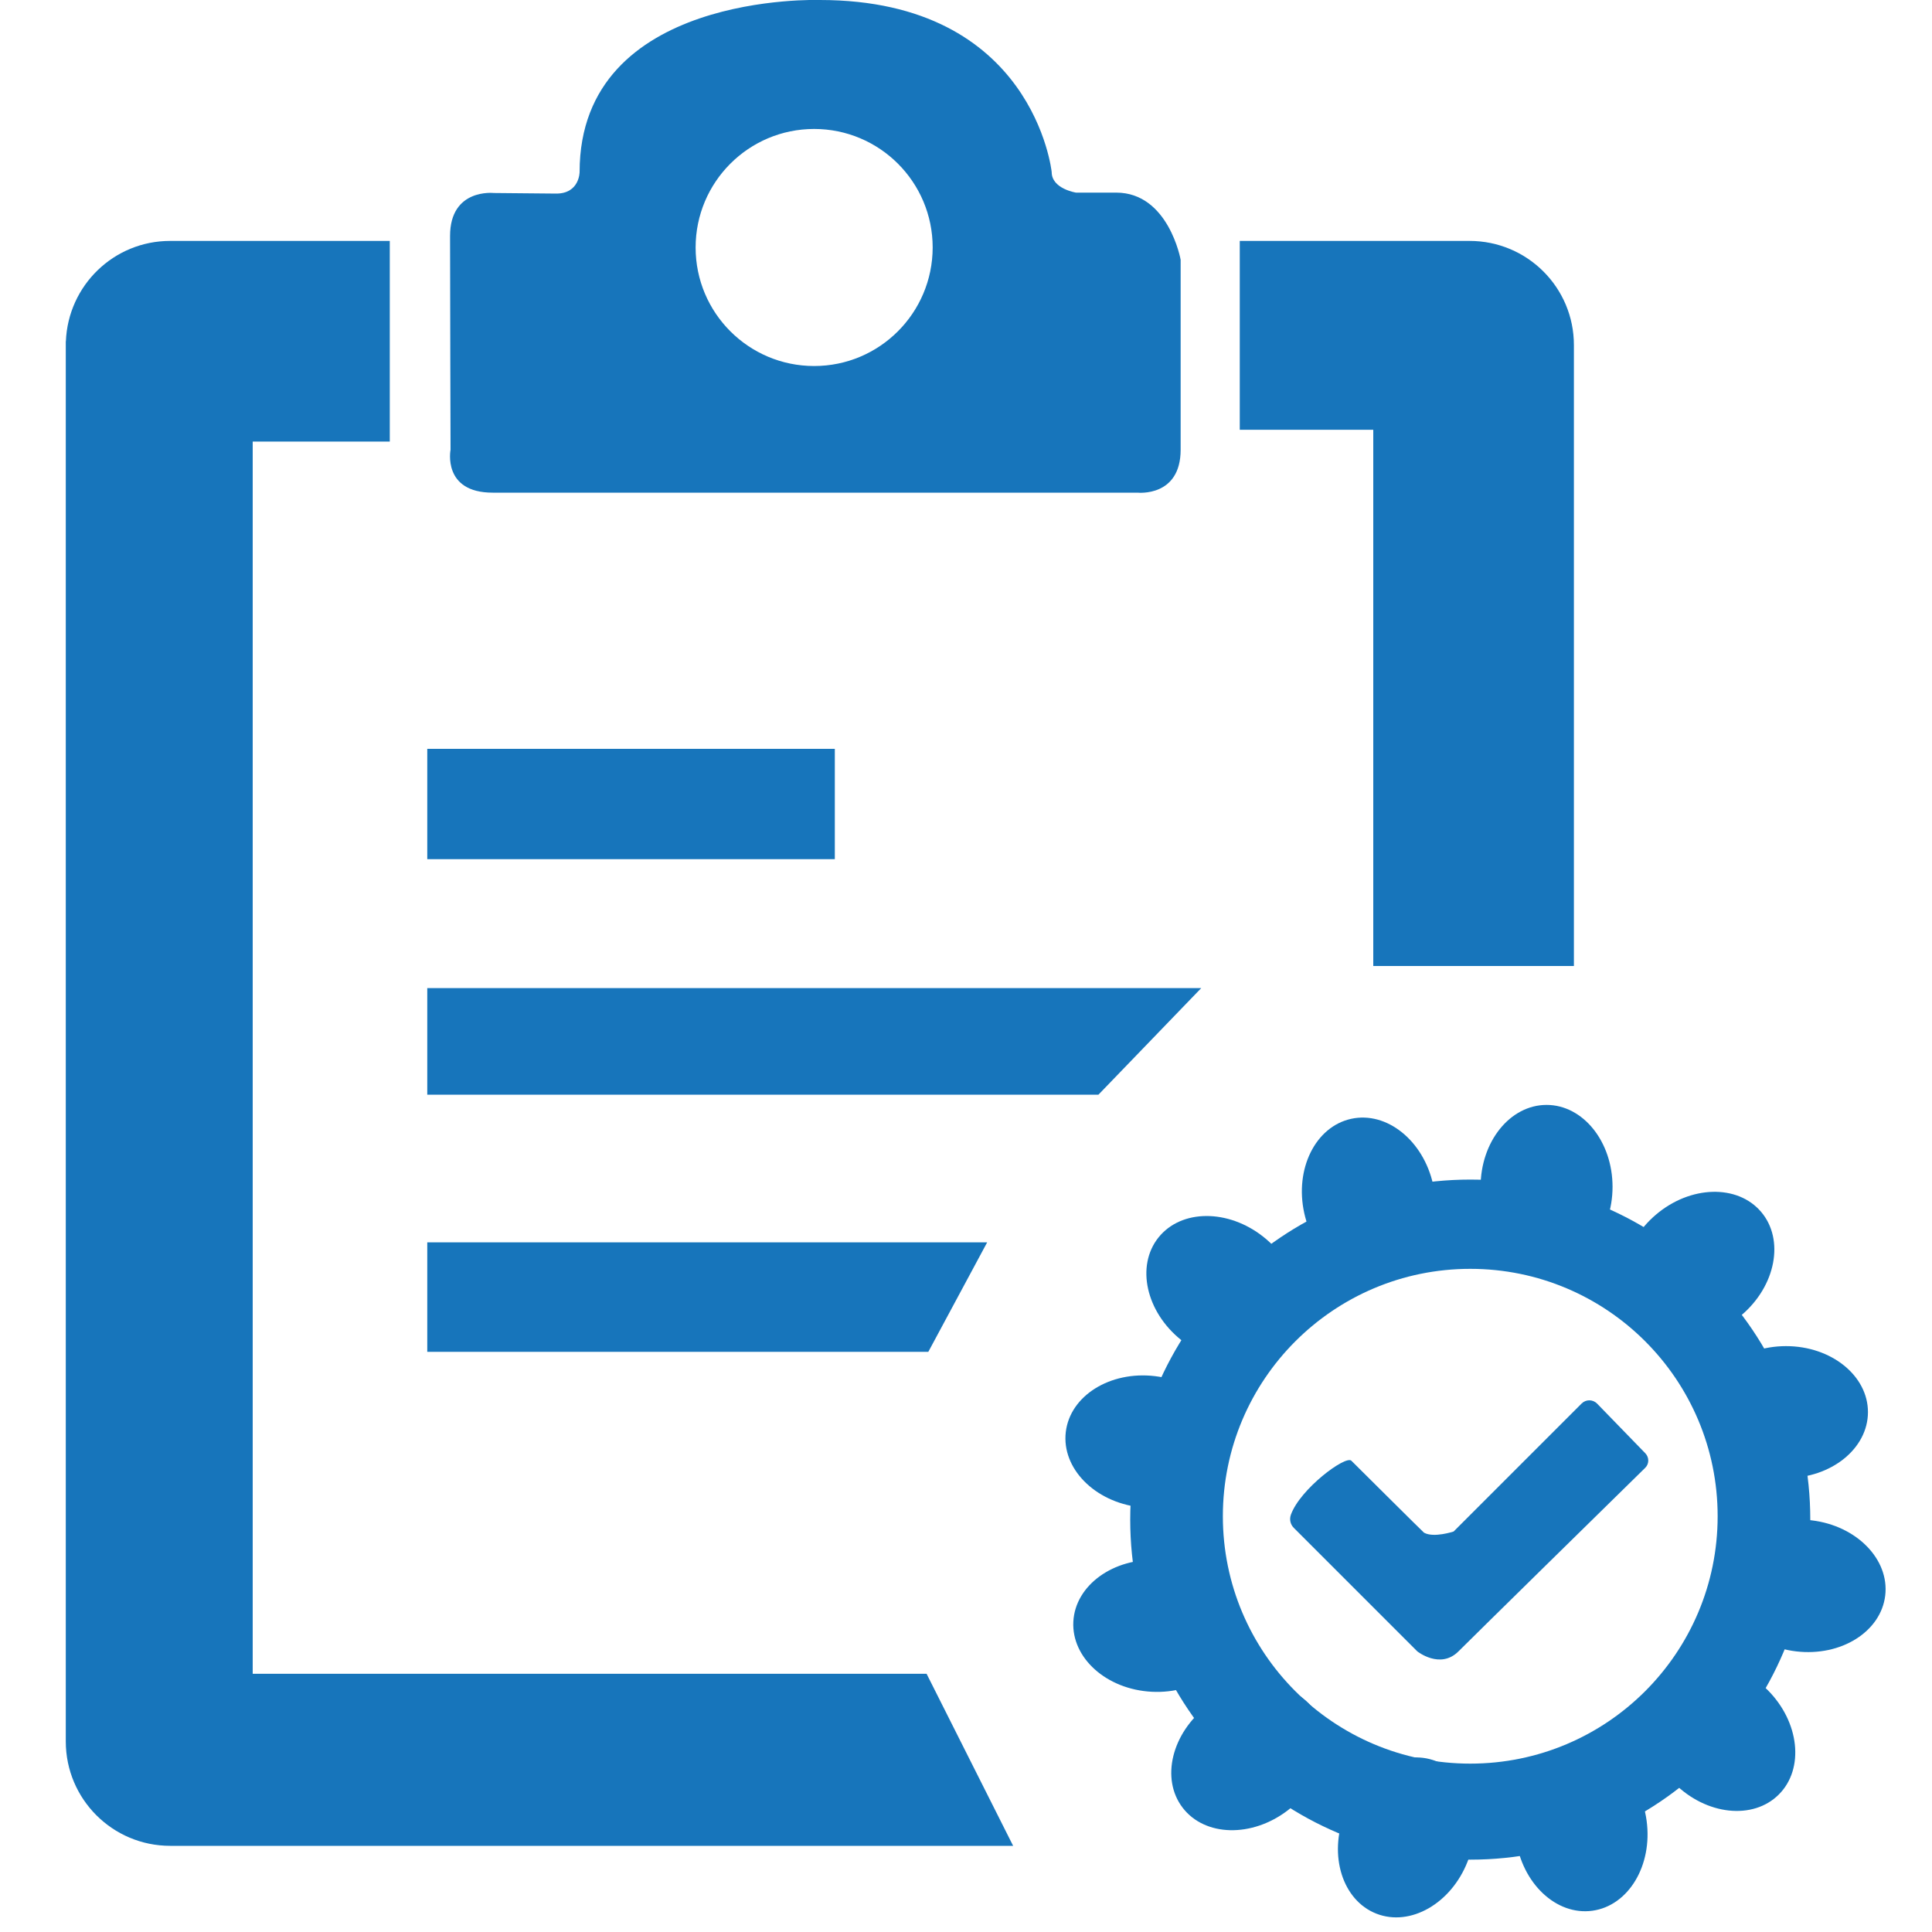 <?xml version="1.0" encoding="utf-8"?>
<!-- Generator: Adobe Illustrator 23.0.6, SVG Export Plug-In . SVG Version: 6.00 Build 0)  -->
<svg version="1.1" id="Ebene_1" xmlns="http://www.w3.org/2000/svg" xmlns:xlink="http://www.w3.org/1999/xlink" x="0px" y="0px"
	 viewBox="0 0 200 200" style="enable-background:new 0 0 200 200;" xml:space="preserve">
<style type="text/css">
	.st0{fill:#1775BB;}
</style>
<g>
	<g>
		<path class="st0" d="M26.16,173.26V45.71h14.19V24.94H17.61c-5.83,0-10.56,4.61-10.79,10.39H6.81v144.94
			c0,5.97,4.84,10.81,10.81,10.81h87.26l-8.96-17.81H26.16z"/>
		<path class="st0" d="M152.13,24.94h-23.79v19.55h13.82V100h20.77V35.74C162.94,29.77,158.1,24.94,152.13,24.94z"/>
	</g>
	<path class="st0" d="M152.2,122.11c-19.44,0-35.2,15.76-35.2,35.2c0,19.44,15.76,35.2,35.2,35.2c19.44,0,35.2-15.76,35.2-35.2
		C187.41,137.87,171.64,122.11,152.2,122.11z M152.2,182.57c-14.15,0-25.61-11.47-25.61-25.61s11.47-25.61,25.61-25.61
		c14.15,0,25.61,11.47,25.61,25.61S166.35,182.57,152.2,182.57z"/>
	<ellipse class="st0" cx="160.1" cy="122.86" rx="6.83" ry="8.48"/>
	
		<ellipse transform="matrix(0.762 -0.648 0.648 0.762 -42.908 145.12)" class="st0" cx="175.78" cy="130.88" rx="8.48" ry="6.83"/>
	<ellipse class="st0" cx="184.89" cy="146.18" rx="8.48" ry="6.83"/>
	
		<ellipse transform="matrix(0.118 -0.993 0.993 0.118 1.581 330.307)" class="st0" cx="186.83" cy="164.26" rx="6.83" ry="8.48"/>
	
		<ellipse transform="matrix(0.707 -0.707 0.707 0.707 -74.929 178.653)" class="st0" cx="178.19" cy="179.77" rx="6.83" ry="8.48"/>
	
		<ellipse transform="matrix(0.991 -0.136 0.136 0.991 -24.289 24.104)" class="st0" cx="163.71" cy="189.26" rx="6.83" ry="8.48"/>
	
		<ellipse transform="matrix(0.364 -0.931 0.931 0.364 -84.588 256.581)" class="st0" cx="145.68" cy="190.26" rx="8.48" ry="6.83"/>
	
		<ellipse transform="matrix(0.794 -0.608 0.608 0.794 -84.055 115.943)" class="st0" cx="129.13" cy="182.05" rx="8.48" ry="6.83"/>
	
		<ellipse transform="matrix(0.051 -0.999 0.999 0.051 -54.767 279.179)" class="st0" cx="119.58" cy="168.42" rx="6.83" ry="8.48"/>
	
		<ellipse transform="matrix(0.118 -0.993 0.993 0.118 -43.543 249.597)" class="st0" cx="118.81" cy="149.32" rx="6.83" ry="8.48"/>
	
		<ellipse transform="matrix(0.623 -0.782 0.782 0.623 -56.672 149.248)" class="st0" cx="126.59" cy="133.45" rx="6.83" ry="8.48"/>
	
		<ellipse transform="matrix(0.977 -0.215 0.215 0.977 -23.371 33.384)" class="st0" cx="141.65" cy="124.03" rx="6.83" ry="8.48"/>
	<path class="st0" d="M139.89,151.21c-0.6-0.57-5.3,2.92-6.26,5.6c-0.17,0.48-0.05,1.01,0.31,1.36l12.78,12.78c0,0,2.37,1.89,4.26,0
		c1.66-1.66,15.87-15.61,19.33-19c0.42-0.41,0.42-1.08,0.02-1.5l-5-5.15c-0.44-0.45-1.16-0.45-1.6-0.01l-13.25,13.25
		c0,0-2.06,0.69-3.07,0.12C147.4,158.68,139.89,151.21,139.89,151.21z"/>
	<rect x="44.23" y="77.52" class="st0" width="42.19" height="11.42"/>
	<polygon class="st0" points="113.71,113.32 44.23,113.32 44.23,102.29 124.35,102.29 	"/>
	<polygon class="st0" points="96.1,139.94 44.23,139.94 44.23,128.61 102.19,128.61 	"/>
	<path class="st0" d="M115.55,19.94h-4.16c0,0-2.52-0.39-2.52-2.13c0,0-1.84-17.81-24-17.81C84.87,0,60-0.87,60,17.81
		c0,0,0,2.23-2.42,2.23l-6.45-0.06c0,0-4.54-0.52-4.54,4.45c0,4.97,0.05,22.13,0.05,22.13S45.77,51,51,51s66.77,0,66.77,0
		s4.45,0.48,4.45-4.45V26.9C122.23,26.9,120.97,19.94,115.55,19.94z M84.28,37.89c-6.77,0-12.27-5.49-12.27-12.27
		c0-6.77,5.49-12.27,12.27-12.27c6.77,0,12.27,5.49,12.27,12.27C96.54,32.4,91.05,37.89,84.28,37.89z"/>
</g>
</svg>
